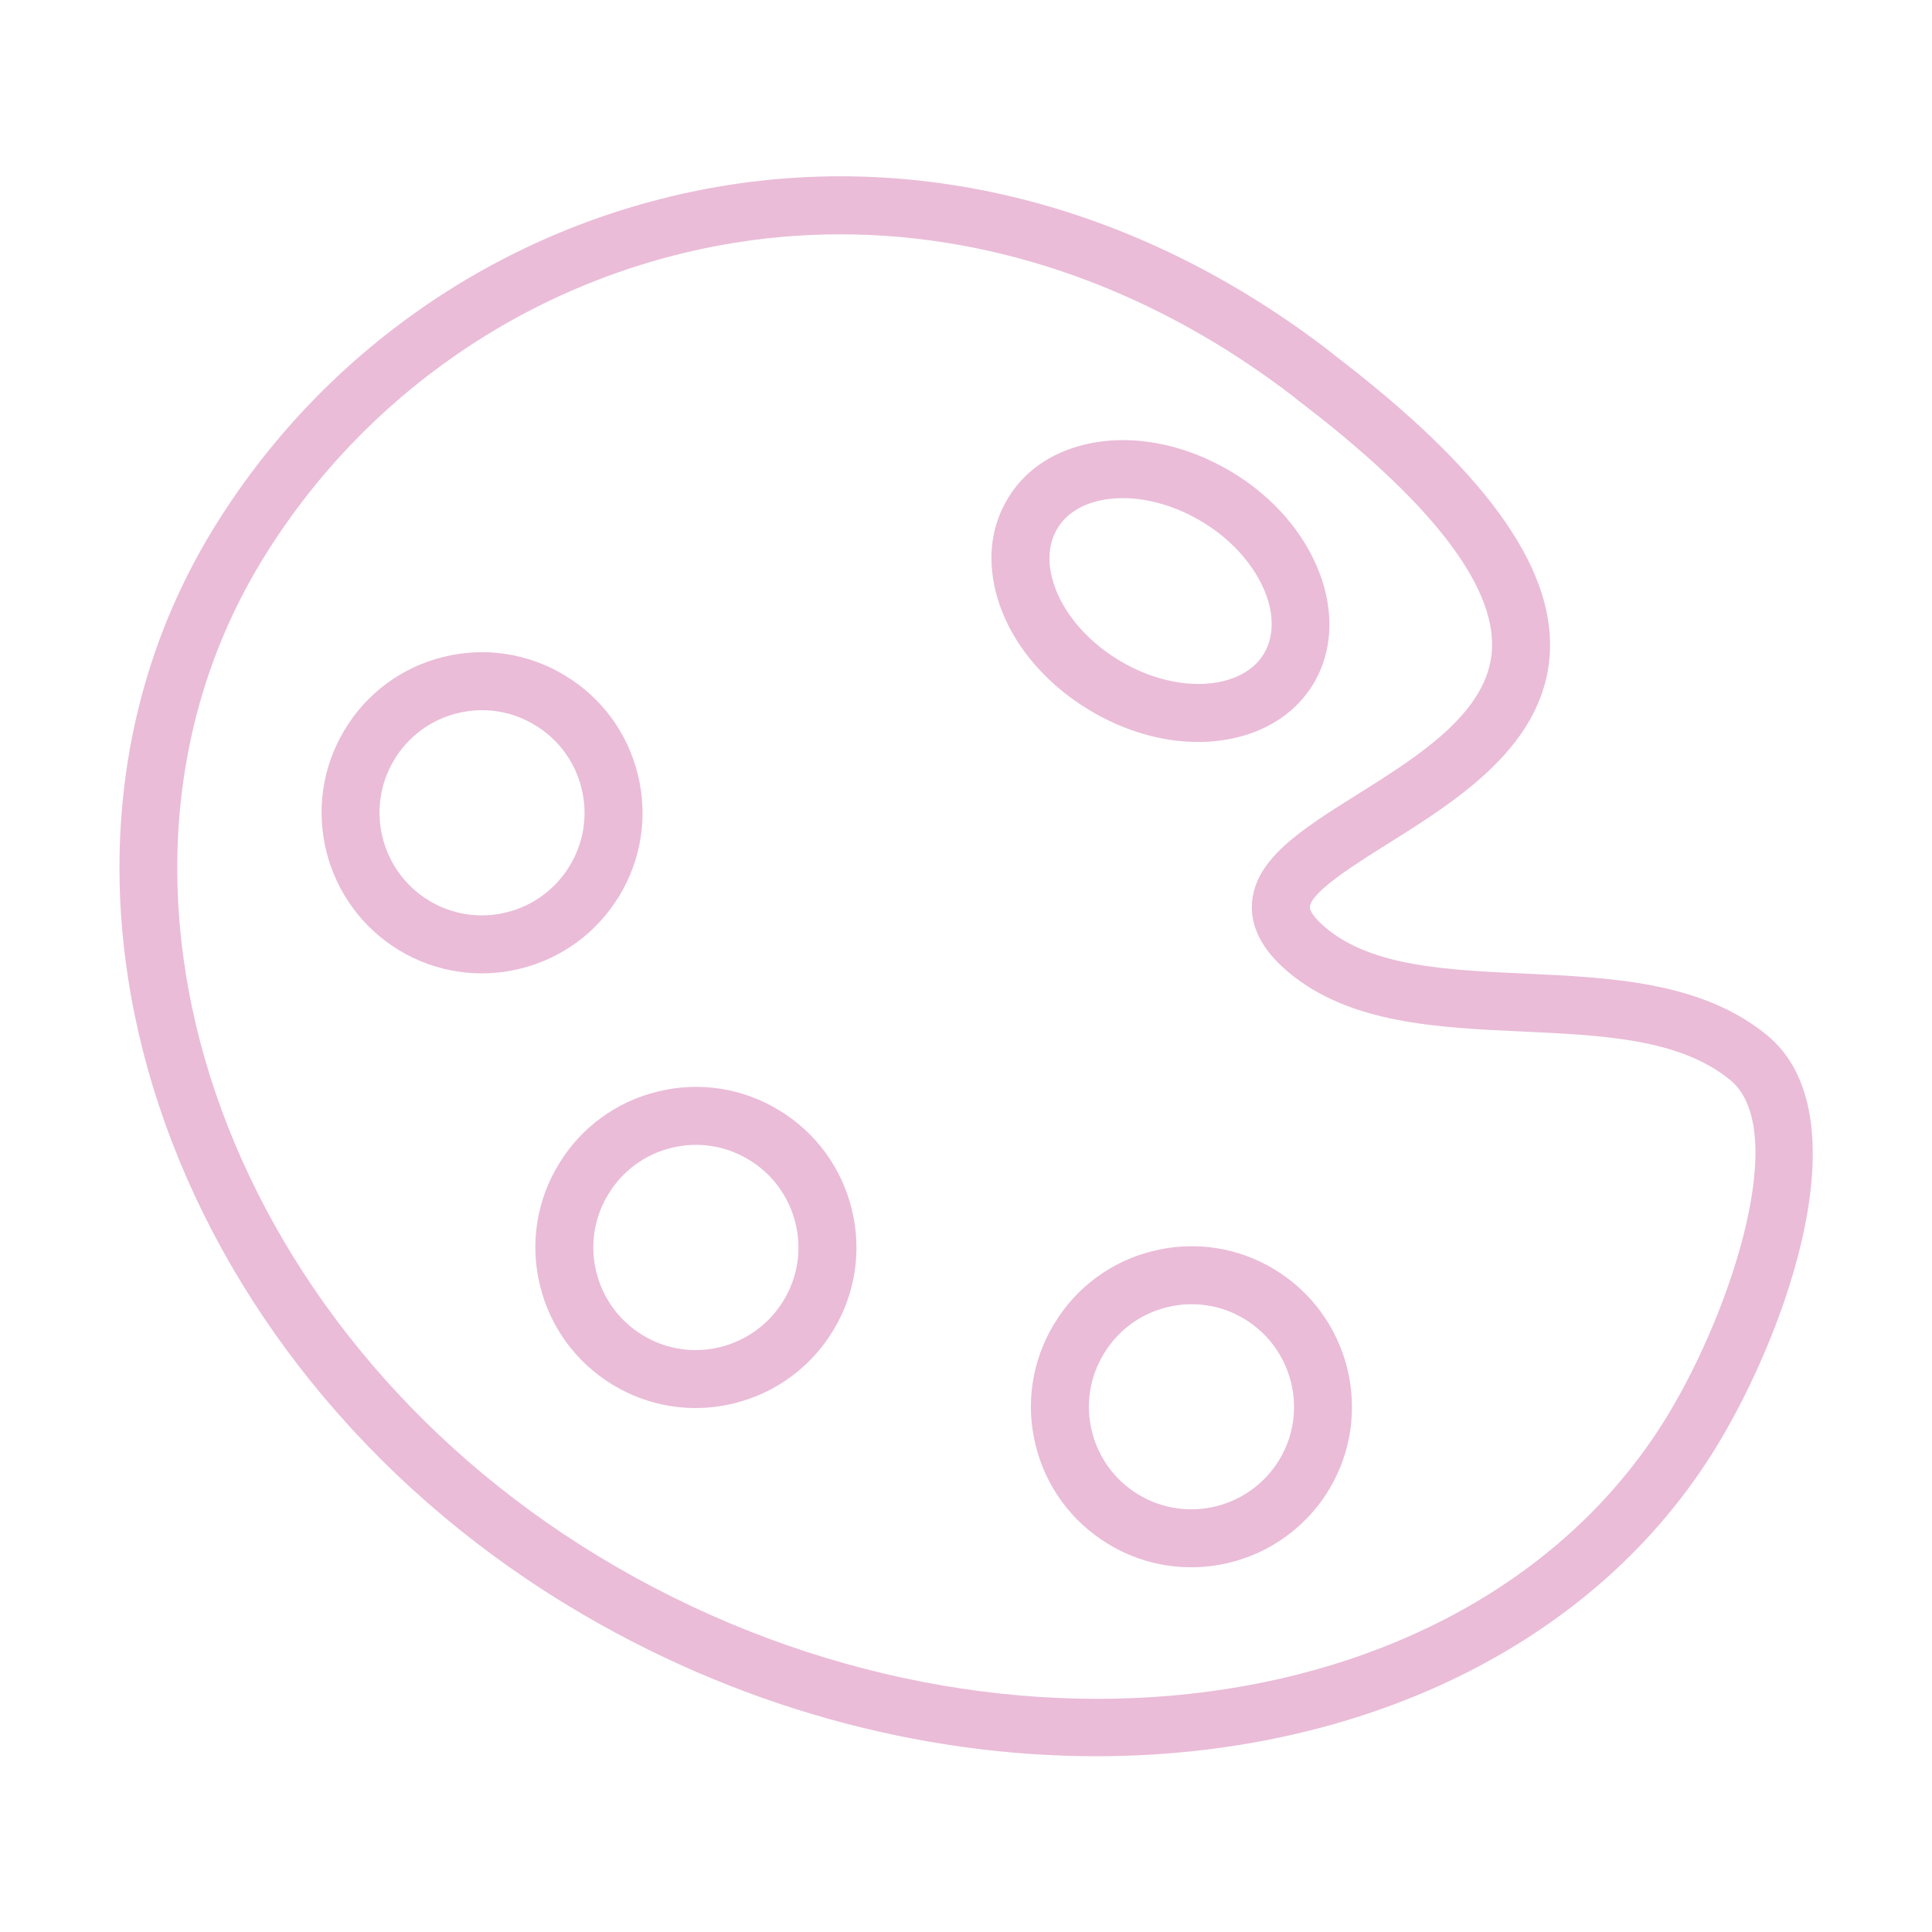 <?xml version="1.0" encoding="UTF-8"?> <svg xmlns="http://www.w3.org/2000/svg" viewBox="1950 2449.991 100 100" width="100" height="100"><path fill="#eabcd8" stroke="none" fill-opacity="1" stroke-width="1.176" stroke-opacity="1" alignment-baseline="baseline" baseline-shift="baseline" color="rgb(51, 51, 51)" fill-rule="evenodd" font-size-adjust="none" id="tSvg151a1cb292" title="Path 4" d="M 2041.429 2503.545 C 2038.053 2500.804 2033.412 2500.591 2028.925 2500.384 C 2024.852 2500.197 2021.004 2500.02 2018.613 2498.008 C 2018.613 2498.007 2018.612 2498.007 2018.612 2498.007 C 2017.992 2497.486 2017.786 2497.106 2017.798 2496.938 C 2017.852 2496.159 2020.147 2494.721 2021.823 2493.67 C 2025.469 2491.385 2030.005 2488.542 2030.224 2483.707 C 2030.425 2479.269 2026.772 2474.249 2019.057 2468.364 C 2019.019 2468.328 2018.98 2468.294 2018.939 2468.262 C 2009.204 2460.719 1997.754 2457.692 1986.692 2459.741 C 1975.975 2461.727 1966.613 2468.189 1960.955 2477.505 C 1950.105 2495.404 1958.391 2520.349 1979.427 2533.111 C 1988.096 2538.366 1997.681 2540.893 2006.737 2540.893 C 2020.214 2540.893 2032.521 2535.298 2038.903 2524.773C 2042.555 2518.735 2046.471 2507.63 2041.429 2503.545Z M 2036.336 2523.221 C 2026.511 2539.426 2001.162 2542.781 1980.982 2530.547 C 1961.36 2518.643 1953.526 2495.547 1963.52 2479.062 C 1968.735 2470.478 1977.362 2464.524 1987.238 2462.693 C 1989.299 2462.311 1991.39 2462.118 1993.486 2462.119 C 2001.655 2462.119 2009.827 2465.024 2017.02 2470.573 C 2017.065 2470.615 2017.112 2470.655 2017.161 2470.693 C 2023.992 2475.891 2027.378 2480.224 2027.226 2483.573 C 2027.078 2486.837 2023.439 2489.117 2020.228 2491.13 C 2017.403 2492.901 2014.963 2494.43 2014.803 2496.731 C 2014.716 2497.982 2015.348 2499.185 2016.681 2500.305 C 2019.85 2502.972 2024.393 2503.18 2028.786 2503.383 C 2032.973 2503.575 2036.928 2503.757 2039.538 2505.877C 2042.689 2508.427 2039.644 2517.752 2036.336 2523.221Z"></path><path fill="#eabcd8" stroke="none" fill-opacity="1" stroke-width="1.176" stroke-opacity="1" alignment-baseline="baseline" baseline-shift="baseline" color="rgb(51, 51, 51)" fill-rule="evenodd" font-size-adjust="none" id="tSvg1cf3d15446" title="Path 5" d="M 2006.346 2486.722 C 2008.151 2487.82 2010.133 2488.395 2012.012 2488.395 C 2012.707 2488.395 2013.387 2488.316 2014.04 2488.157 C 2015.779 2487.731 2017.143 2486.772 2017.983 2485.382 C 2020.03 2481.982 2018.15 2477.074 2013.793 2474.443 C 2011.314 2472.94 2008.511 2472.418 2006.098 2473.012 C 2004.362 2473.44 2003.001 2474.401 2002.167 2475.788 C 2001.322 2477.18 2001.102 2478.836 2001.529 2480.578C 2002.12 2482.988 2003.877 2485.228 2006.346 2486.722Z M 2004.734 2477.339 C 2005.261 2476.464 2006.157 2476.087 2006.816 2475.924 C 2007.227 2475.823 2007.663 2475.774 2008.115 2475.774 C 2009.448 2475.774 2010.914 2476.204 2012.24 2477.009 C 2012.241 2477.009 2012.242 2477.01 2012.243 2477.011 C 2015.137 2478.758 2016.589 2481.883 2015.415 2483.832 C 2014.887 2484.705 2013.988 2485.081 2013.327 2485.243 C 2011.704 2485.641 2009.676 2485.236 2007.903 2484.158 C 2006.133 2483.087 2004.84 2481.482 2004.443 2479.863C 2004.279 2479.199 2004.197 2478.224 2004.734 2477.339Z M 2015.977 2515.702 C 2015.977 2515.702 2015.976 2515.702 2015.977 2515.702 C 2014.094 2514.553 2011.83 2514.207 2009.69 2514.74 C 2007.551 2515.258 2005.708 2516.612 2004.574 2518.498 C 2003.423 2520.372 2003.071 2522.63 2003.597 2524.766 C 2004.112 2526.915 2005.468 2528.767 2007.361 2529.909 C 2008.653 2530.697 2010.137 2531.113 2011.651 2531.112 C 2014.562 2531.114 2017.263 2529.599 2018.777 2527.113C 2021.152 2523.201 2019.896 2518.083 2015.977 2515.702Z M 2016.213 2525.555 C 2014.687 2528.06 2011.415 2528.864 2008.919 2527.346 C 2007.709 2526.616 2006.843 2525.432 2006.513 2524.058 C 2006.177 2522.694 2006.402 2521.252 2007.139 2520.056 C 2007.863 2518.85 2009.041 2517.984 2010.408 2517.653 C 2011.774 2517.312 2013.219 2517.533 2014.421 2518.267C 2016.925 2519.789 2017.729 2523.059 2016.213 2525.555Z M 1990.321 2507.455 C 1988.441 2506.306 1986.179 2505.958 1984.041 2506.49 C 1981.9 2507.008 1980.056 2508.362 1978.921 2510.25 C 1977.769 2512.13 1977.42 2514.394 1977.951 2516.535 C 1978.471 2518.678 1979.825 2520.525 1981.713 2521.666 C 1983.595 2522.814 1985.859 2523.16 1987.998 2522.626 C 1990.14 2522.102 1991.985 2520.746 1993.123 2518.858 C 1994.27 2516.982 1994.618 2514.725 1994.089 2512.591C 1993.57 2510.444 1992.213 2508.594 1990.321 2507.455Z M 1990.559 2517.3 C 1989.831 2518.509 1988.65 2519.378 1987.279 2519.714 C 1985.915 2520.055 1984.471 2519.835 1983.271 2519.103 C 1982.063 2518.373 1981.197 2517.192 1980.864 2515.821 C 1980.524 2514.453 1980.748 2513.007 1981.485 2511.806 C 1982.21 2510.6 1983.388 2509.735 1984.755 2509.404 C 1986.12 2509.064 1987.564 2509.286 1988.764 2510.02 C 1989.974 2510.748 1990.841 2511.93 1991.173 2513.303C 1991.512 2514.663 1991.291 2516.104 1990.559 2517.3Z M 1982.052 2496.362 C 1983.199 2494.483 1983.546 2492.222 1983.015 2490.086 C 1982.495 2487.941 1981.139 2486.095 1979.248 2484.958 C 1977.366 2483.807 1975.101 2483.459 1972.961 2483.992 C 1970.82 2484.512 1968.977 2485.868 1967.844 2487.758 C 1965.473 2491.664 1966.727 2496.78 1970.641 2499.166 C 1972.523 2500.315 1974.787 2500.661 1976.926 2500.128C 1979.069 2499.607 1980.914 2498.251 1982.052 2496.362Z M 1979.487 2494.807 C 1978.759 2496.015 1977.579 2496.881 1976.209 2497.215 C 1974.844 2497.555 1973.401 2497.335 1972.2 2496.603 C 1969.698 2495.079 1968.894 2491.809 1970.41 2489.312 C 1971.133 2488.105 1972.31 2487.239 1973.677 2486.906 C 1975.044 2486.567 1976.491 2486.789 1977.693 2487.524 C 1978.901 2488.25 1979.769 2489.43 1980.101 2490.801C 1980.441 2492.164 1980.219 2493.607 1979.487 2494.807Z"></path><defs> </defs></svg> 